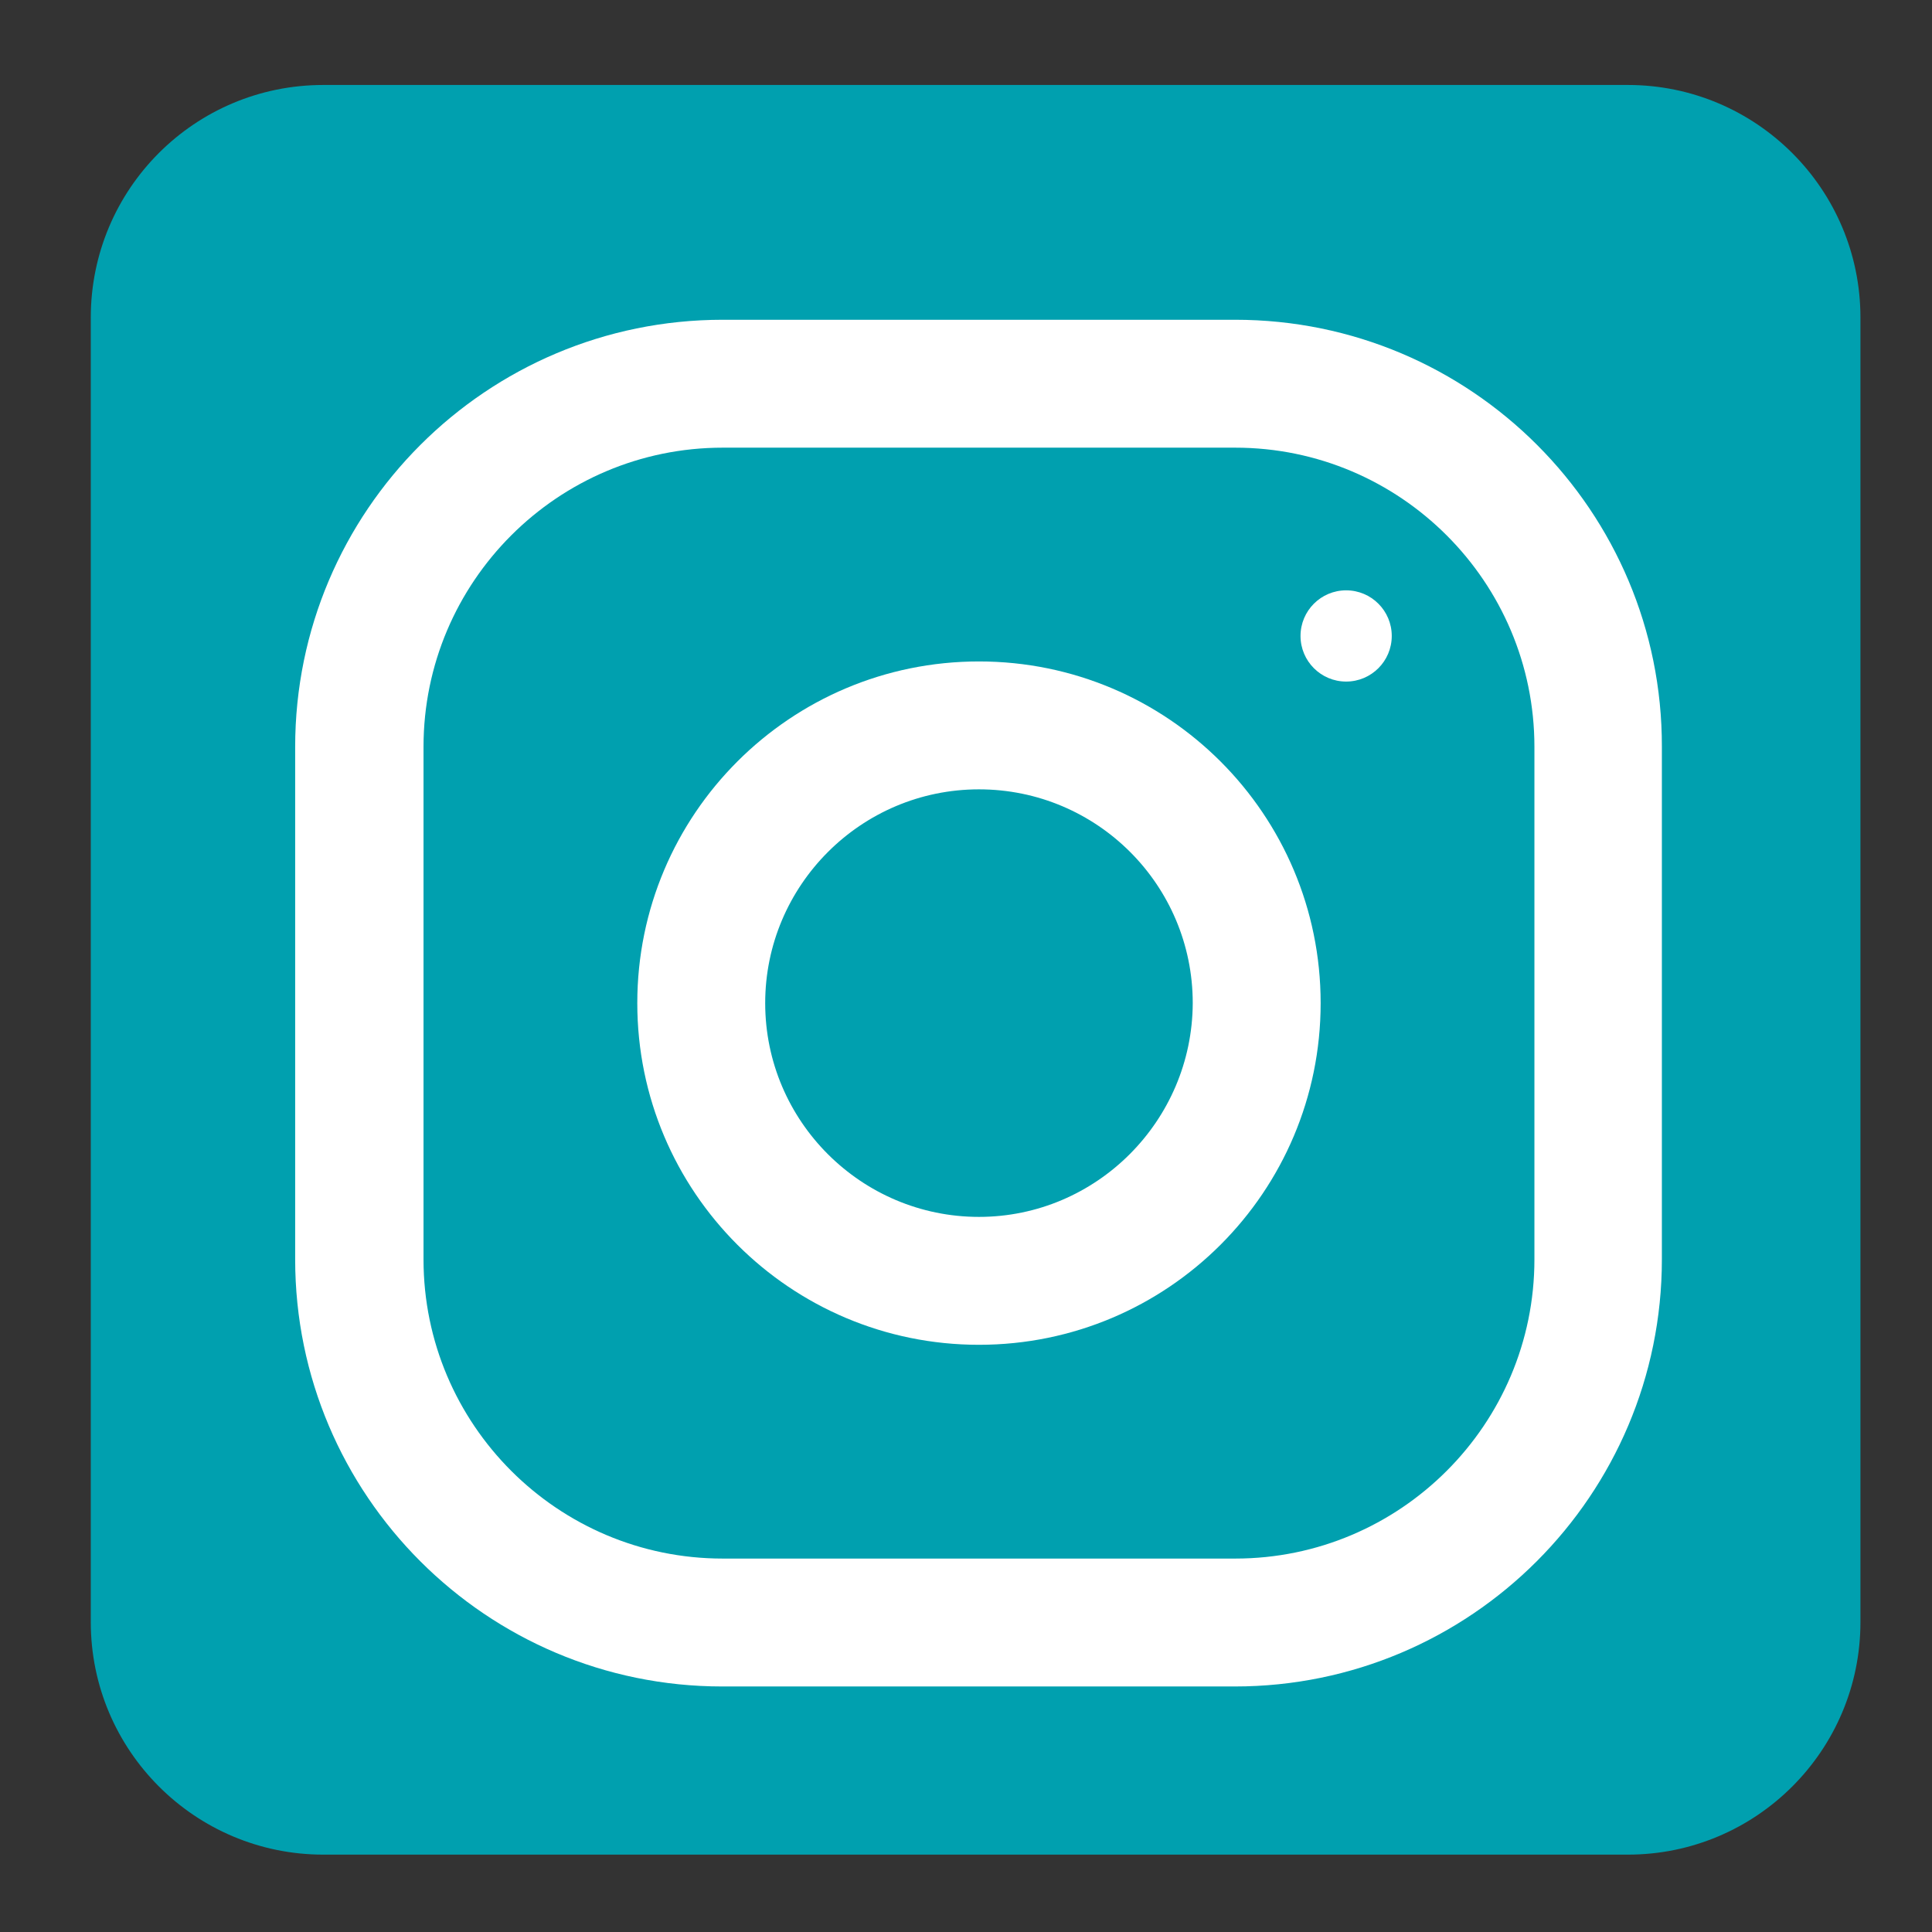 <?xml version="1.0" encoding="utf-8"?>
<!-- Generator: Adobe Illustrator 27.5.0, SVG Export Plug-In . SVG Version: 6.00 Build 0)  -->
<svg version="1.1" id="Layer_1" xmlns="http://www.w3.org/2000/svg" xmlns:xlink="http://www.w3.org/1999/xlink" x="0px" y="0px"
	 viewBox="0 0 432 432" style="enable-background:new 0 0 432 432;" xml:space="preserve">
<rect x="0" y="0" width="432" height="432" fill="#333333" stroke="none"/>
<style type="text/css">
	.st0{fill:#00A0AF;}
	.st1{fill:#FFFFFF;}
</style>
<g>
	<path class="st0" d="M72.3,19H364c28.7,0,52,23.3,52,52v291.7c0,28.7-23.3,52-52,52H72.3c-28.7,0-52-23.3-52-52V71
		C20.3,42.3,43.5,19,72.3,19z"/>
	<g>
		<path class="st1" d="M218.9,147.9c-42.2,0-76.4,34.2-76.4,76.4s34.2,76.4,76.4,76.4s76.4-34.2,76.4-76.4S261.1,147.9,218.9,147.9z
			 M218.9,272.1c-26.3,0-47.8-21.4-47.8-47.8c0-26.3,21.4-47.8,47.8-47.8s47.8,21.4,47.8,47.8C266.6,250.6,245.2,272.1,218.9,272.1z
			"/>
		<circle class="st1" cx="301" cy="142.2" r="10.2"/>
		<path class="st1" d="M276.2,71.5H161.6C108.8,71.5,66,114.3,66,167v114.6c0,52.7,42.8,95.5,95.5,95.5h114.6
			c52.7,0,95.5-42.8,95.5-95.5V167C371.7,114.3,328.9,71.5,276.2,71.5z M343.1,281.6c0,36.9-30,66.9-66.9,66.9H161.6
			c-36.9,0-66.9-30-66.9-66.9V167c0-36.9,30-66.9,66.9-66.9h114.6c36.9,0,66.9,30,66.9,66.9V281.6z"/>
	</g>
</g>
</svg>
